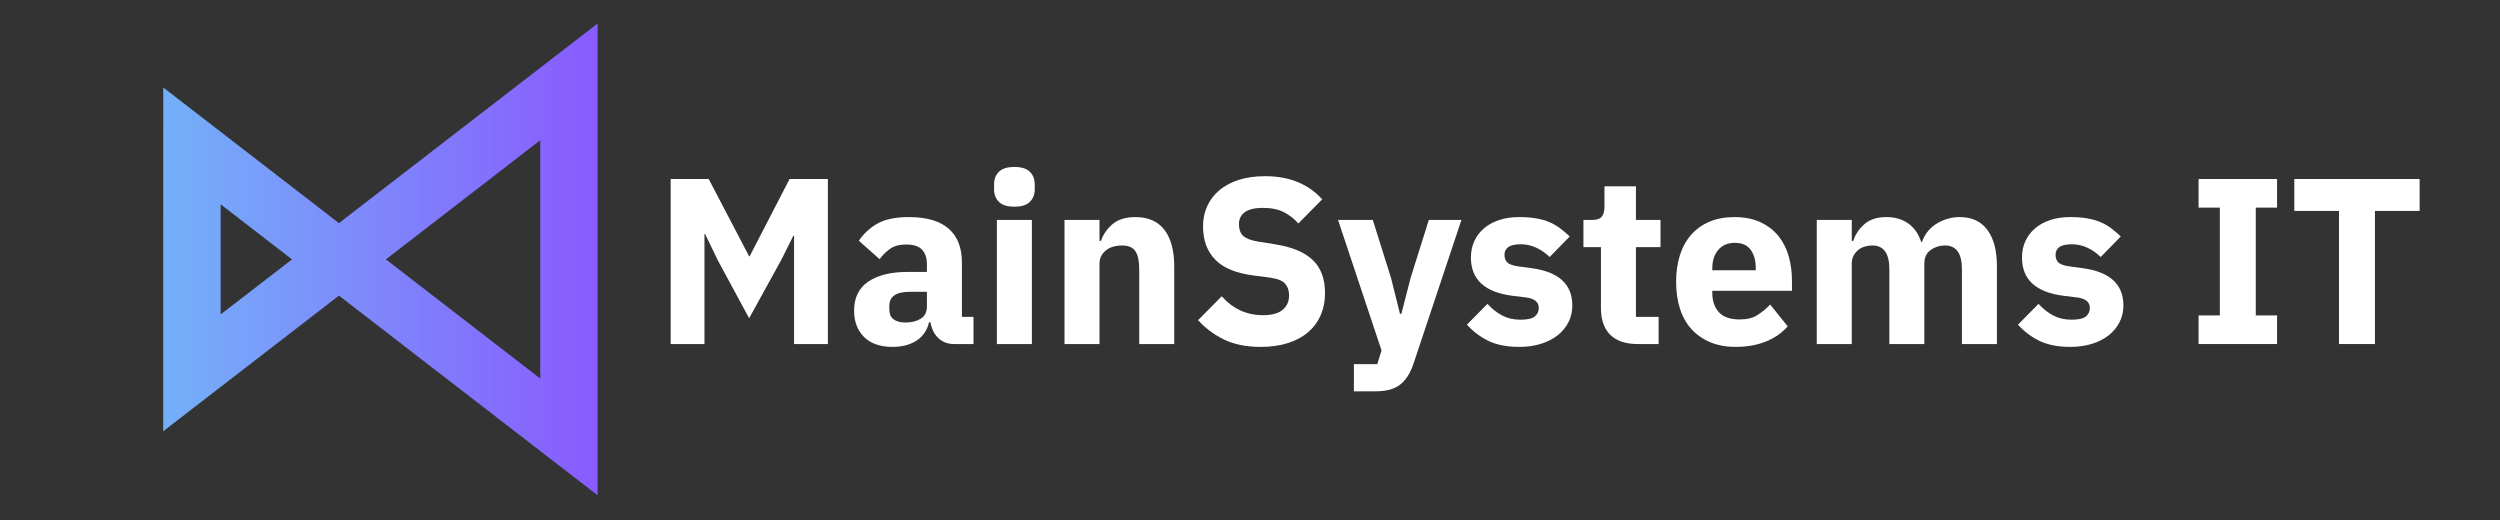 <svg xmlns="http://www.w3.org/2000/svg" xmlns:xlink="http://www.w3.org/1999/xlink" width="2048" zoomAndPan="magnify" viewBox="0 0 1536 319.5" height="426" preserveAspectRatio="xMidYMid meet" version="1.0"><rect x="0" y="0" width="1536" height="319.5" fill="#333333" stroke="none"/><defs><g/><clipPath id="afb7fedcb9"><path d="M 100.27 14.414 L 367.188 14.414 L 367.188 304.305 L 100.27 304.305 Z M 100.27 14.414 " clip-rule="nonzero"/></clipPath><clipPath id="90a2130ae1"><path d="M 367.188 14.414 L 367.188 304.305 L 208.246 181.625 L 100.27 264.965 C 100.312 194.574 100.309 124.176 100.309 53.781 L 100.309 53.758 C 136.285 81.543 172.258 109.32 208.246 137.094 Z M 135.574 193.188 L 179.398 159.359 L 135.574 125.535 Z M 331.922 232.555 L 331.922 86.164 L 237.094 159.359 Z M 331.922 232.555 " clip-rule="nonzero"/></clipPath><linearGradient x1="106.602" gradientTransform="matrix(0.343, 0, 0, 0.373, 63.706, 155.295)" y1="-378.195" x2="884.816" gradientUnits="userSpaceOnUse" y2="-378.195" id="e104efa8d0"><stop stop-opacity="1" stop-color="rgb(45.499%, 68.999%, 97.6%)" offset="0"/><stop stop-opacity="1" stop-color="rgb(45.499%, 68.808%, 97.6%)" offset="0.016"/><stop stop-opacity="1" stop-color="rgb(45.509%, 68.408%, 97.6%)" offset="0.02"/><stop stop-opacity="1" stop-color="rgb(45.522%, 68.199%, 97.6%)" offset="0.023"/><stop stop-opacity="1" stop-color="rgb(45.711%, 68.193%, 97.6%)" offset="0.031"/><stop stop-opacity="1" stop-color="rgb(45.9%, 67.992%, 97.6%)" offset="0.039"/><stop stop-opacity="1" stop-color="rgb(45.9%, 67.65%, 97.6%)" offset="0.047"/><stop stop-opacity="1" stop-color="rgb(45.9%, 67.314%, 97.6%)" offset="0.062"/><stop stop-opacity="1" stop-color="rgb(45.908%, 66.911%, 97.6%)" offset="0.066"/><stop stop-opacity="1" stop-color="rgb(45.915%, 66.699%, 97.6%)" offset="0.07"/><stop stop-opacity="1" stop-color="rgb(46.107%, 66.696%, 97.6%)" offset="0.078"/><stop stop-opacity="1" stop-color="rgb(46.3%, 66.498%, 97.6%)" offset="0.086"/><stop stop-opacity="1" stop-color="rgb(46.3%, 66.107%, 97.6%)" offset="0.094"/><stop stop-opacity="1" stop-color="rgb(46.3%, 65.906%, 97.6%)" offset="0.102"/><stop stop-opacity="1" stop-color="rgb(46.3%, 65.689%, 97.6%)" offset="0.105"/><stop stop-opacity="1" stop-color="rgb(46.3%, 65.48%, 97.6%)" offset="0.109"/><stop stop-opacity="1" stop-color="rgb(46.304%, 65.289%, 97.6%)" offset="0.117"/><stop stop-opacity="1" stop-color="rgb(46.504%, 65.099%, 97.6%)" offset="0.125"/><stop stop-opacity="1" stop-color="rgb(46.7%, 64.903%, 97.795%)" offset="0.133"/><stop stop-opacity="1" stop-color="rgb(46.7%, 64.513%, 97.995%)" offset="0.141"/><stop stop-opacity="1" stop-color="rgb(46.7%, 64.297%, 98%)" offset="0.148"/><stop stop-opacity="1" stop-color="rgb(46.7%, 64.082%, 98%)" offset="0.156"/><stop stop-opacity="1" stop-color="rgb(46.701%, 63.693%, 98%)" offset="0.164"/><stop stop-opacity="1" stop-color="rgb(46.898%, 63.499%, 98%)" offset="0.172"/><stop stop-opacity="1" stop-color="rgb(47.096%, 63.307%, 98%)" offset="0.18"/><stop stop-opacity="1" stop-color="rgb(47.099%, 62.92%, 98%)" offset="0.188"/><stop stop-opacity="1" stop-color="rgb(47.099%, 62.558%, 98%)" offset="0.203"/><stop stop-opacity="1" stop-color="rgb(47.099%, 62.198%, 98%)" offset="0.211"/><stop stop-opacity="1" stop-color="rgb(47.293%, 61.807%, 98%)" offset="0.219"/><stop stop-opacity="1" stop-color="rgb(47.493%, 61.606%, 98%)" offset="0.227"/><stop stop-opacity="1" stop-color="rgb(47.499%, 61.389%, 98%)" offset="0.23"/><stop stop-opacity="1" stop-color="rgb(47.499%, 61.18%, 98%)" offset="0.234"/><stop stop-opacity="1" stop-color="rgb(47.499%, 60.989%, 98%)" offset="0.25"/><stop stop-opacity="1" stop-color="rgb(47.499%, 60.603%, 98%)" offset="0.258"/><stop stop-opacity="1" stop-color="rgb(47.499%, 60.213%, 98%)" offset="0.266"/><stop stop-opacity="1" stop-color="rgb(47.649%, 59.998%, 98%)" offset="0.273"/><stop stop-opacity="1" stop-color="rgb(47.8%, 59.782%, 98%)" offset="0.281"/><stop stop-opacity="1" stop-color="rgb(47.8%, 59.393%, 98%)" offset="0.297"/><stop stop-opacity="1" stop-color="rgb(47.8%, 59.007%, 98%)" offset="0.305"/><stop stop-opacity="1" stop-color="rgb(47.8%, 58.62%, 98%)" offset="0.312"/><stop stop-opacity="1" stop-color="rgb(48%, 58.403%, 98.007%)" offset="0.316"/><stop stop-opacity="1" stop-color="rgb(48.199%, 58.383%, 98.015%)" offset="0.32"/><stop stop-opacity="1" stop-color="rgb(48.199%, 58.188%, 98.207%)" offset="0.328"/><stop stop-opacity="1" stop-color="rgb(48.199%, 57.797%, 98.399%)" offset="0.336"/><stop stop-opacity="1" stop-color="rgb(48.199%, 57.6%, 98.399%)" offset="0.344"/><stop stop-opacity="1" stop-color="rgb(48.199%, 57.457%, 98.399%)" offset="0.352"/><stop stop-opacity="1" stop-color="rgb(48.209%, 57.106%, 98.399%)" offset="0.355"/><stop stop-opacity="1" stop-color="rgb(48.218%, 56.898%, 98.399%)" offset="0.359"/><stop stop-opacity="1" stop-color="rgb(48.409%, 56.894%, 98.399%)" offset="0.367"/><stop stop-opacity="1" stop-color="rgb(48.599%, 56.694%, 98.399%)" offset="0.375"/><stop stop-opacity="1" stop-color="rgb(48.599%, 56.303%, 98.399%)" offset="0.383"/><stop stop-opacity="1" stop-color="rgb(48.599%, 56.104%, 98.399%)" offset="0.391"/><stop stop-opacity="1" stop-color="rgb(48.599%, 55.888%, 98.399%)" offset="0.395"/><stop stop-opacity="1" stop-color="rgb(48.599%, 55.678%, 98.399%)" offset="0.398"/><stop stop-opacity="1" stop-color="rgb(48.605%, 55.489%, 98.399%)" offset="0.406"/><stop stop-opacity="1" stop-color="rgb(48.805%, 55.298%, 98.399%)" offset="0.414"/><stop stop-opacity="1" stop-color="rgb(48.999%, 55.101%, 98.399%)" offset="0.422"/><stop stop-opacity="1" stop-color="rgb(48.999%, 54.71%, 98.399%)" offset="0.43"/><stop stop-opacity="1" stop-color="rgb(48.999%, 54.507%, 98.399%)" offset="0.438"/><stop stop-opacity="1" stop-color="rgb(48.999%, 54.291%, 98.399%)" offset="0.441"/><stop stop-opacity="1" stop-color="rgb(48.999%, 54.083%, 98.399%)" offset="0.445"/><stop stop-opacity="1" stop-color="rgb(49.002%, 53.891%, 98.399%)" offset="0.453"/><stop stop-opacity="1" stop-color="rgb(49.2%, 53.699%, 98.399%)" offset="0.461"/><stop stop-opacity="1" stop-color="rgb(49.397%, 53.505%, 98.399%)" offset="0.469"/><stop stop-opacity="1" stop-color="rgb(49.399%, 53.116%, 98.399%)" offset="0.477"/><stop stop-opacity="1" stop-color="rgb(49.399%, 52.901%, 98.399%)" offset="0.484"/><stop stop-opacity="1" stop-color="rgb(49.399%, 52.686%, 98.399%)" offset="0.492"/><stop stop-opacity="1" stop-color="rgb(49.399%, 52.345%, 98.399%)" offset="0.5"/><stop stop-opacity="1" stop-color="rgb(49.594%, 52.199%, 98.399%)" offset="0.508"/><stop stop-opacity="1" stop-color="rgb(49.794%, 52.008%, 98.399%)" offset="0.516"/><stop stop-opacity="1" stop-color="rgb(49.799%, 51.608%, 98.599%)" offset="0.52"/><stop stop-opacity="1" stop-color="rgb(49.799%, 51.399%, 98.799%)" offset="0.523"/><stop stop-opacity="1" stop-color="rgb(49.799%, 51.393%, 98.799%)" offset="0.531"/><stop stop-opacity="1" stop-color="rgb(49.799%, 51.192%, 98.799%)" offset="0.539"/><stop stop-opacity="1" stop-color="rgb(49.799%, 50.801%, 98.799%)" offset="0.547"/><stop stop-opacity="1" stop-color="rgb(49.991%, 50.603%, 98.799%)" offset="0.555"/><stop stop-opacity="1" stop-color="rgb(50.191%, 50.412%, 98.799%)" offset="0.562"/><stop stop-opacity="1" stop-color="rgb(50.2%, 50.011%, 98.799%)" offset="0.566"/><stop stop-opacity="1" stop-color="rgb(50.2%, 49.799%, 98.799%)" offset="0.57"/><stop stop-opacity="1" stop-color="rgb(50.2%, 49.796%, 98.799%)" offset="0.578"/><stop stop-opacity="1" stop-color="rgb(50.2%, 49.597%, 98.799%)" offset="0.586"/><stop stop-opacity="1" stop-color="rgb(50.2%, 49.207%, 98.799%)" offset="0.594"/><stop stop-opacity="1" stop-color="rgb(50.388%, 49.005%, 98.799%)" offset="0.602"/><stop stop-opacity="1" stop-color="rgb(50.587%, 48.79%, 98.799%)" offset="0.605"/><stop stop-opacity="1" stop-color="rgb(50.6%, 48.581%, 98.799%)" offset="0.609"/><stop stop-opacity="1" stop-color="rgb(50.6%, 48.39%, 98.799%)" offset="0.625"/><stop stop-opacity="1" stop-color="rgb(50.6%, 48.004%, 98.799%)" offset="0.633"/><stop stop-opacity="1" stop-color="rgb(50.6%, 47.661%, 98.799%)" offset="0.641"/><stop stop-opacity="1" stop-color="rgb(50.61%, 47.495%, 98.799%)" offset="0.648"/><stop stop-opacity="1" stop-color="rgb(50.81%, 47.282%, 98.799%)" offset="0.656"/><stop stop-opacity="1" stop-color="rgb(50.999%, 46.893%, 98.799%)" offset="0.672"/><stop stop-opacity="1" stop-color="rgb(50.999%, 46.507%, 98.799%)" offset="0.68"/><stop stop-opacity="1" stop-color="rgb(50.999%, 46.12%, 98.799%)" offset="0.688"/><stop stop-opacity="1" stop-color="rgb(51.007%, 45.903%, 98.799%)" offset="0.695"/><stop stop-opacity="1" stop-color="rgb(51.207%, 45.688%, 98.799%)" offset="0.703"/><stop stop-opacity="1" stop-color="rgb(51.399%, 45.297%, 98.799%)" offset="0.711"/><stop stop-opacity="1" stop-color="rgb(51.399%, 45.1%, 98.993%)" offset="0.719"/><stop stop-opacity="1" stop-color="rgb(51.399%, 44.91%, 99.193%)" offset="0.727"/><stop stop-opacity="1" stop-color="rgb(51.399%, 44.51%, 99.199%)" offset="0.73"/><stop stop-opacity="1" stop-color="rgb(51.399%, 44.299%, 99.199%)" offset="0.734"/><stop stop-opacity="1" stop-color="rgb(51.404%, 44.295%, 99.199%)" offset="0.742"/><stop stop-opacity="1" stop-color="rgb(51.604%, 44.095%, 99.199%)" offset="0.75"/><stop stop-opacity="1" stop-color="rgb(51.799%, 43.704%, 99.199%)" offset="0.758"/><stop stop-opacity="1" stop-color="rgb(51.799%, 43.314%, 99.199%)" offset="0.766"/><stop stop-opacity="1" stop-color="rgb(51.799%, 43.097%, 99.199%)" offset="0.773"/><stop stop-opacity="1" stop-color="rgb(51.799%, 42.883%, 99.199%)" offset="0.781"/><stop stop-opacity="1" stop-color="rgb(51.801%, 42.545%, 99.199%)" offset="0.789"/><stop stop-opacity="1" stop-color="rgb(51.997%, 42.4%, 99.199%)" offset="0.797"/><stop stop-opacity="1" stop-color="rgb(52.196%, 42.207%, 99.199%)" offset="0.805"/><stop stop-opacity="1" stop-color="rgb(52.199%, 41.82%, 99.199%)" offset="0.812"/><stop stop-opacity="1" stop-color="rgb(52.199%, 41.603%, 99.199%)" offset="0.82"/><stop stop-opacity="1" stop-color="rgb(52.199%, 41.388%, 99.199%)" offset="0.828"/><stop stop-opacity="1" stop-color="rgb(52.199%, 40.997%, 99.199%)" offset="0.836"/><stop stop-opacity="1" stop-color="rgb(52.344%, 40.8%, 99.199%)" offset="0.844"/><stop stop-opacity="1" stop-color="rgb(52.495%, 40.61%, 99.199%)" offset="0.852"/><stop stop-opacity="1" stop-color="rgb(52.499%, 40.21%, 99.199%)" offset="0.855"/><stop stop-opacity="1" stop-color="rgb(52.499%, 39.999%, 99.199%)" offset="0.859"/><stop stop-opacity="1" stop-color="rgb(52.499%, 39.995%, 99.199%)" offset="0.867"/><stop stop-opacity="1" stop-color="rgb(52.499%, 39.795%, 99.199%)" offset="0.875"/><stop stop-opacity="1" stop-color="rgb(52.499%, 39.404%, 99.199%)" offset="0.883"/><stop stop-opacity="1" stop-color="rgb(52.69%, 39.204%, 99.199%)" offset="0.891"/><stop stop-opacity="1" stop-color="rgb(52.89%, 38.988%, 99.199%)" offset="0.895"/><stop stop-opacity="1" stop-color="rgb(52.899%, 38.777%, 99.199%)" offset="0.898"/><stop stop-opacity="1" stop-color="rgb(52.899%, 38.588%, 99.205%)" offset="0.906"/><stop stop-opacity="1" stop-color="rgb(52.899%, 38.397%, 99.405%)" offset="0.914"/><stop stop-opacity="1" stop-color="rgb(52.899%, 38.2%, 99.599%)" offset="0.922"/><stop stop-opacity="1" stop-color="rgb(52.899%, 37.81%, 99.599%)" offset="0.93"/><stop stop-opacity="1" stop-color="rgb(53.087%, 37.607%, 99.599%)" offset="0.938"/><stop stop-opacity="1" stop-color="rgb(53.287%, 37.44%, 99.599%)" offset="0.945"/><stop stop-opacity="1" stop-color="rgb(53.299%, 37.091%, 99.599%)" offset="0.953"/><stop stop-opacity="1" stop-color="rgb(53.299%, 36.705%, 99.599%)" offset="0.969"/><stop stop-opacity="1" stop-color="rgb(53.299%, 36.316%, 99.599%)" offset="0.977"/><stop stop-opacity="1" stop-color="rgb(53.499%, 36.101%, 99.599%)" offset="0.98"/><stop stop-opacity="1" stop-color="rgb(53.699%, 36.081%, 99.599%)" offset="0.984"/><stop stop-opacity="1" stop-color="rgb(53.699%, 35.886%, 99.599%)" offset="0.992"/><stop stop-opacity="1" stop-color="rgb(53.699%, 35.495%, 99.599%)" offset="1"/></linearGradient></defs><g clip-path="url(#afb7fedcb9)"><g clip-path="url(#90a2130ae1)"><path fill="url(#e104efa8d0)" d="M 100.27 14.414 L 100.27 304.305 L 367.188 304.305 L 367.188 14.414 Z M 100.27 14.414 " fill-rule="nonzero"/></g></g><g fill="#ffffff" fill-opacity="1"><g transform="translate(400.867, 211.376)"><g><path d="M 87 -66.531 L 86.562 -66.531 L 79.156 -51.703 L 59.406 -15.828 L 40.094 -51.562 L 32.391 -67.547 L 31.953 -67.547 L 31.953 0 L 11.188 0 L 11.188 -101.391 L 34.562 -101.391 L 59.406 -53.891 L 59.703 -53.891 L 84.25 -101.391 L 107.781 -101.391 L 107.781 0 L 87 0 Z M 87 -66.531 "/></g></g></g><g fill="#ffffff" fill-opacity="1"><g transform="translate(519.827, 211.376)"><g><path d="M 66.375 0 C 62.5 0 59.281 -1.207 56.719 -3.625 C 54.156 -6.051 52.535 -9.297 51.859 -13.359 L 50.984 -13.359 C 49.816 -8.422 47.25 -4.664 43.281 -2.094 C 39.312 0.469 34.422 1.75 28.609 1.75 C 20.961 1.75 15.102 -0.281 11.031 -4.344 C 6.969 -8.414 4.938 -13.797 4.938 -20.484 C 4.938 -28.516 7.863 -34.488 13.719 -38.406 C 19.582 -42.332 27.551 -44.297 37.625 -44.297 L 49.672 -44.297 L 49.672 -49.094 C 49.672 -52.77 48.703 -55.695 46.766 -57.875 C 44.828 -60.062 41.582 -61.156 37.031 -61.156 C 32.77 -61.156 29.379 -60.234 26.859 -58.391 C 24.348 -56.547 22.27 -54.461 20.625 -52.141 L 7.844 -63.469 C 10.938 -68.02 14.832 -71.578 19.531 -74.141 C 24.227 -76.711 30.598 -78 38.641 -78 C 49.484 -78 57.613 -75.625 63.031 -70.875 C 68.457 -66.133 71.172 -59.211 71.172 -50.109 L 71.172 -16.703 L 78.297 -16.703 L 78.297 0 Z M 36.609 -13.219 C 40.191 -13.219 43.266 -13.988 45.828 -15.531 C 48.391 -17.082 49.672 -19.602 49.672 -23.094 L 49.672 -32.094 L 39.219 -32.094 C 30.789 -32.094 26.578 -29.238 26.578 -23.531 L 26.578 -21.359 C 26.578 -18.547 27.445 -16.484 29.188 -15.172 C 30.938 -13.867 33.41 -13.219 36.609 -13.219 Z M 36.609 -13.219 "/></g></g></g><g fill="#ffffff" fill-opacity="1"><g transform="translate(602.475, 211.376)"><g><path d="M 20.766 -84.391 C 16.41 -84.391 13.238 -85.379 11.25 -87.359 C 9.27 -89.348 8.281 -91.895 8.281 -95 L 8.281 -98.188 C 8.281 -101.289 9.27 -103.832 11.25 -105.812 C 13.238 -107.801 16.41 -108.797 20.766 -108.797 C 25.129 -108.797 28.301 -107.801 30.281 -105.812 C 32.27 -103.832 33.266 -101.289 33.266 -98.188 L 33.266 -95 C 33.266 -91.895 32.27 -89.348 30.281 -87.359 C 28.301 -85.379 25.129 -84.391 20.766 -84.391 Z M 10.016 -76.25 L 31.516 -76.25 L 31.516 0 L 10.016 0 Z M 10.016 -76.25 "/></g></g></g><g fill="#ffffff" fill-opacity="1"><g transform="translate(644.016, 211.376)"><g><path d="M 10.016 0 L 10.016 -76.25 L 31.516 -76.25 L 31.516 -63.328 L 32.391 -63.328 C 33.742 -67.297 36.113 -70.734 39.5 -73.641 C 42.895 -76.547 47.594 -78 53.594 -78 C 61.438 -78 67.367 -75.383 71.391 -70.156 C 75.41 -64.926 77.422 -57.469 77.422 -47.781 L 77.422 0 L 55.922 0 L 55.922 -46.047 C 55.922 -50.984 55.145 -54.633 53.594 -57 C 52.039 -59.375 49.281 -60.562 45.312 -60.562 C 43.57 -60.562 41.879 -60.344 40.234 -59.906 C 38.586 -59.477 37.109 -58.781 35.797 -57.812 C 34.492 -56.844 33.453 -55.656 32.672 -54.25 C 31.898 -52.844 31.516 -51.223 31.516 -49.391 L 31.516 0 Z M 10.016 0 "/></g></g></g><g fill="#ffffff" fill-opacity="1"><g transform="translate(730.586, 211.376)"><g><path d="M 44.016 1.75 C 35.098 1.75 27.539 0.223 21.344 -2.828 C 15.156 -5.879 9.879 -9.828 5.516 -14.672 L 20.047 -29.344 C 26.922 -21.594 35.395 -17.719 45.469 -17.719 C 50.883 -17.719 54.898 -18.832 57.516 -21.062 C 60.129 -23.289 61.438 -26.242 61.438 -29.922 C 61.438 -32.734 60.66 -35.082 59.109 -36.969 C 57.566 -38.852 54.422 -40.133 49.672 -40.812 L 39.656 -42.125 C 28.906 -43.477 21.035 -46.719 16.047 -51.844 C 11.055 -56.977 8.562 -63.805 8.562 -72.328 C 8.562 -76.879 9.43 -81.039 11.172 -84.812 C 12.922 -88.594 15.414 -91.836 18.656 -94.547 C 21.906 -97.266 25.879 -99.375 30.578 -100.875 C 35.273 -102.375 40.625 -103.125 46.625 -103.125 C 54.27 -103.125 61 -101.91 66.812 -99.484 C 72.625 -97.066 77.613 -93.535 81.781 -88.891 L 67.109 -74.078 C 64.68 -76.891 61.75 -79.188 58.312 -80.969 C 54.875 -82.758 50.539 -83.656 45.312 -83.656 C 40.375 -83.656 36.691 -82.785 34.266 -81.047 C 31.848 -79.305 30.641 -76.883 30.641 -73.781 C 30.641 -70.301 31.582 -67.785 33.469 -66.234 C 35.363 -64.68 38.441 -63.566 42.703 -62.891 L 52.719 -61.297 C 63.176 -59.648 70.922 -56.43 75.953 -51.641 C 80.992 -46.848 83.516 -40.047 83.516 -31.234 C 83.516 -26.391 82.645 -21.93 80.906 -17.859 C 79.164 -13.797 76.625 -10.312 73.281 -7.406 C 69.938 -4.5 65.797 -2.242 60.859 -0.641 C 55.922 0.953 50.305 1.75 44.016 1.75 Z M 44.016 1.75 "/></g></g><g transform="translate(821.222, 211.376)"><g><path d="M 56.641 -76.25 L 76.688 -76.25 L 47.344 11.766 C 45.414 17.672 42.68 22.023 39.141 24.828 C 35.609 27.641 30.551 29.047 23.969 29.047 L 10.609 29.047 L 10.609 12.344 L 24.984 12.344 L 27.594 3.922 L 0.875 -76.25 L 22.219 -76.25 L 33.406 -40.672 L 38.922 -18.594 L 39.797 -18.594 L 45.469 -40.672 Z M 56.641 -76.25 "/></g></g></g><g fill="#ffffff" fill-opacity="1"><g transform="translate(897.478, 211.376)"><g><path d="M 35.875 1.75 C 28.52 1.75 22.32 0.562 17.281 -1.812 C 12.25 -4.188 7.75 -7.551 3.781 -11.906 L 16.406 -24.688 C 19.125 -21.688 22.129 -19.312 25.422 -17.562 C 28.711 -15.82 32.441 -14.953 36.609 -14.953 C 40.867 -14.953 43.82 -15.602 45.469 -16.906 C 47.113 -18.219 47.938 -19.988 47.938 -22.219 C 47.938 -25.801 45.367 -27.93 40.234 -28.609 L 31.953 -29.625 C 14.816 -31.758 6.25 -39.602 6.25 -53.156 C 6.25 -56.844 6.945 -60.207 8.344 -63.25 C 9.75 -66.301 11.734 -68.914 14.297 -71.094 C 16.867 -73.281 19.969 -74.977 23.594 -76.188 C 27.227 -77.395 31.32 -78 35.875 -78 C 39.844 -78 43.352 -77.734 46.406 -77.203 C 49.457 -76.672 52.164 -75.895 54.531 -74.875 C 56.906 -73.852 59.086 -72.594 61.078 -71.094 C 63.066 -69.594 65.023 -67.926 66.953 -66.094 L 54.609 -53.453 C 52.191 -55.867 49.457 -57.781 46.406 -59.188 C 43.352 -60.594 40.227 -61.297 37.031 -61.297 C 33.352 -61.297 30.738 -60.711 29.188 -59.547 C 27.645 -58.391 26.875 -56.844 26.875 -54.906 C 26.875 -52.875 27.43 -51.301 28.547 -50.188 C 29.66 -49.07 31.766 -48.27 34.859 -47.781 L 43.438 -46.625 C 60.188 -44.395 68.562 -36.742 68.562 -23.672 C 68.562 -19.992 67.785 -16.602 66.234 -13.5 C 64.68 -10.406 62.477 -7.719 59.625 -5.438 C 56.77 -3.164 53.332 -1.398 49.312 -0.141 C 45.289 1.117 40.812 1.75 35.875 1.75 Z M 35.875 1.75 "/></g></g></g><g fill="#ffffff" fill-opacity="1"><g transform="translate(969.523, 211.376)"><g><path d="M 36.75 0 C 29.289 0 23.648 -1.883 19.828 -5.656 C 16.004 -9.438 14.094 -14.957 14.094 -22.219 L 14.094 -59.547 L 3.344 -59.547 L 3.344 -76.25 L 8.719 -76.25 C 11.625 -76.25 13.609 -76.953 14.672 -78.359 C 15.734 -79.766 16.266 -81.773 16.266 -84.391 L 16.266 -96.875 L 35.594 -96.875 L 35.594 -76.25 L 50.688 -76.25 L 50.688 -59.547 L 35.594 -59.547 L 35.594 -16.703 L 49.531 -16.703 L 49.531 0 Z M 36.75 0 "/></g></g></g><g fill="#ffffff" fill-opacity="1"><g transform="translate(1024.573, 211.376)"><g><path d="M 41.828 1.75 C 36.016 1.75 30.832 0.805 26.281 -1.078 C 21.738 -2.973 17.891 -5.641 14.734 -9.078 C 11.586 -12.516 9.219 -16.703 7.625 -21.641 C 6.031 -26.578 5.234 -32.098 5.234 -38.203 C 5.234 -44.203 6.004 -49.645 7.547 -54.531 C 9.098 -59.426 11.398 -63.613 14.453 -67.094 C 17.504 -70.582 21.254 -73.27 25.703 -75.156 C 30.16 -77.051 35.242 -78 40.953 -78 C 47.254 -78 52.656 -76.93 57.156 -74.797 C 61.656 -72.672 65.332 -69.816 68.188 -66.234 C 71.051 -62.648 73.133 -58.508 74.438 -53.812 C 75.75 -49.113 76.406 -44.203 76.406 -39.078 L 76.406 -32.688 L 27.453 -32.688 L 27.453 -31.516 C 27.453 -26.484 28.805 -22.488 31.516 -19.531 C 34.234 -16.582 38.492 -15.109 44.297 -15.109 C 48.754 -15.109 52.383 -16.004 55.188 -17.797 C 58 -19.586 60.613 -21.738 63.031 -24.25 L 73.781 -10.891 C 70.395 -6.922 65.969 -3.82 60.5 -1.594 C 55.031 0.633 48.805 1.75 41.828 1.75 Z M 41.391 -62.172 C 37.035 -62.172 33.625 -60.738 31.156 -57.875 C 28.688 -55.02 27.453 -51.223 27.453 -46.484 L 27.453 -45.312 L 54.172 -45.312 L 54.172 -46.625 C 54.172 -51.27 53.129 -55.02 51.047 -57.875 C 48.973 -60.738 45.754 -62.172 41.391 -62.172 Z M 41.391 -62.172 "/></g></g><g transform="translate(1106.203, 211.376)"><g><path d="M 10.016 0 L 10.016 -76.25 L 31.516 -76.25 L 31.516 -63.328 L 32.391 -63.328 C 33.742 -67.391 36.066 -70.848 39.359 -73.703 C 42.648 -76.566 47.156 -78 52.875 -78 C 58.102 -78 62.555 -76.691 66.234 -74.078 C 69.91 -71.461 72.57 -67.641 74.219 -62.609 L 74.656 -62.609 C 75.332 -64.734 76.375 -66.738 77.781 -68.625 C 79.188 -70.52 80.906 -72.145 82.938 -73.5 C 84.969 -74.852 87.242 -75.941 89.766 -76.766 C 92.285 -77.586 95 -78 97.906 -78 C 105.258 -78 110.895 -75.383 114.812 -70.156 C 118.738 -64.926 120.703 -57.469 120.703 -47.781 L 120.703 0 L 99.203 0 L 99.203 -46.047 C 99.203 -55.723 95.719 -60.562 88.75 -60.562 C 85.551 -60.562 82.645 -59.641 80.031 -57.797 C 77.414 -55.961 76.109 -53.16 76.109 -49.391 L 76.109 0 L 54.609 0 L 54.609 -46.047 C 54.609 -55.723 51.125 -60.562 44.156 -60.562 C 42.602 -60.562 41.078 -60.344 39.578 -59.906 C 38.078 -59.477 36.723 -58.781 35.516 -57.812 C 34.305 -56.844 33.336 -55.656 32.609 -54.25 C 31.879 -52.844 31.516 -51.223 31.516 -49.391 L 31.516 0 Z M 10.016 0 "/></g></g></g><g fill="#ffffff" fill-opacity="1"><g transform="translate(1236.057, 211.376)"><g><path d="M 35.875 1.75 C 28.52 1.75 22.32 0.562 17.281 -1.812 C 12.25 -4.188 7.75 -7.551 3.781 -11.906 L 16.406 -24.688 C 19.125 -21.688 22.129 -19.312 25.422 -17.562 C 28.711 -15.82 32.441 -14.953 36.609 -14.953 C 40.867 -14.953 43.82 -15.602 45.469 -16.906 C 47.113 -18.219 47.938 -19.988 47.938 -22.219 C 47.938 -25.801 45.367 -27.93 40.234 -28.609 L 31.953 -29.625 C 14.816 -31.758 6.25 -39.602 6.25 -53.156 C 6.25 -56.844 6.945 -60.207 8.344 -63.25 C 9.75 -66.301 11.734 -68.914 14.297 -71.094 C 16.867 -73.281 19.969 -74.977 23.594 -76.188 C 27.227 -77.395 31.32 -78 35.875 -78 C 39.844 -78 43.352 -77.734 46.406 -77.203 C 49.457 -76.672 52.164 -75.895 54.531 -74.875 C 56.906 -73.852 59.086 -72.594 61.078 -71.094 C 63.066 -69.594 65.023 -67.926 66.953 -66.094 L 54.609 -53.453 C 52.191 -55.867 49.457 -57.781 46.406 -59.188 C 43.352 -60.594 40.227 -61.297 37.031 -61.297 C 33.352 -61.297 30.738 -60.711 29.188 -59.547 C 27.645 -58.391 26.875 -56.844 26.875 -54.906 C 26.875 -52.875 27.43 -51.301 28.547 -50.188 C 29.66 -49.07 31.766 -48.27 34.859 -47.781 L 43.438 -46.625 C 60.188 -44.395 68.562 -36.742 68.562 -23.672 C 68.562 -19.992 67.785 -16.602 66.234 -13.5 C 64.68 -10.406 62.477 -7.719 59.625 -5.438 C 56.77 -3.164 53.332 -1.398 49.312 -0.141 C 45.289 1.117 40.812 1.75 35.875 1.75 Z M 35.875 1.75 "/></g></g></g><g fill="#ffffff" fill-opacity="1"><g transform="translate(1309.263, 211.376)"><g/></g></g><g fill="#ffffff" fill-opacity="1"><g transform="translate(1343.543, 211.376)"><g><path d="M 7.266 0 L 7.266 -17.578 L 20.328 -17.578 L 20.328 -83.812 L 7.266 -83.812 L 7.266 -101.391 L 55.484 -101.391 L 55.484 -83.812 L 42.406 -83.812 L 42.406 -17.578 L 55.484 -17.578 L 55.484 0 Z M 7.266 0 "/></g></g></g><g fill="#ffffff" fill-opacity="1"><g transform="translate(1405.71, 211.376)"><g><path d="M 53.453 -81.781 L 53.453 0 L 31.375 0 L 31.375 -81.781 L 3.922 -81.781 L 3.922 -101.391 L 80.906 -101.391 L 80.906 -81.781 Z M 53.453 -81.781 "/></g></g></g></svg>
